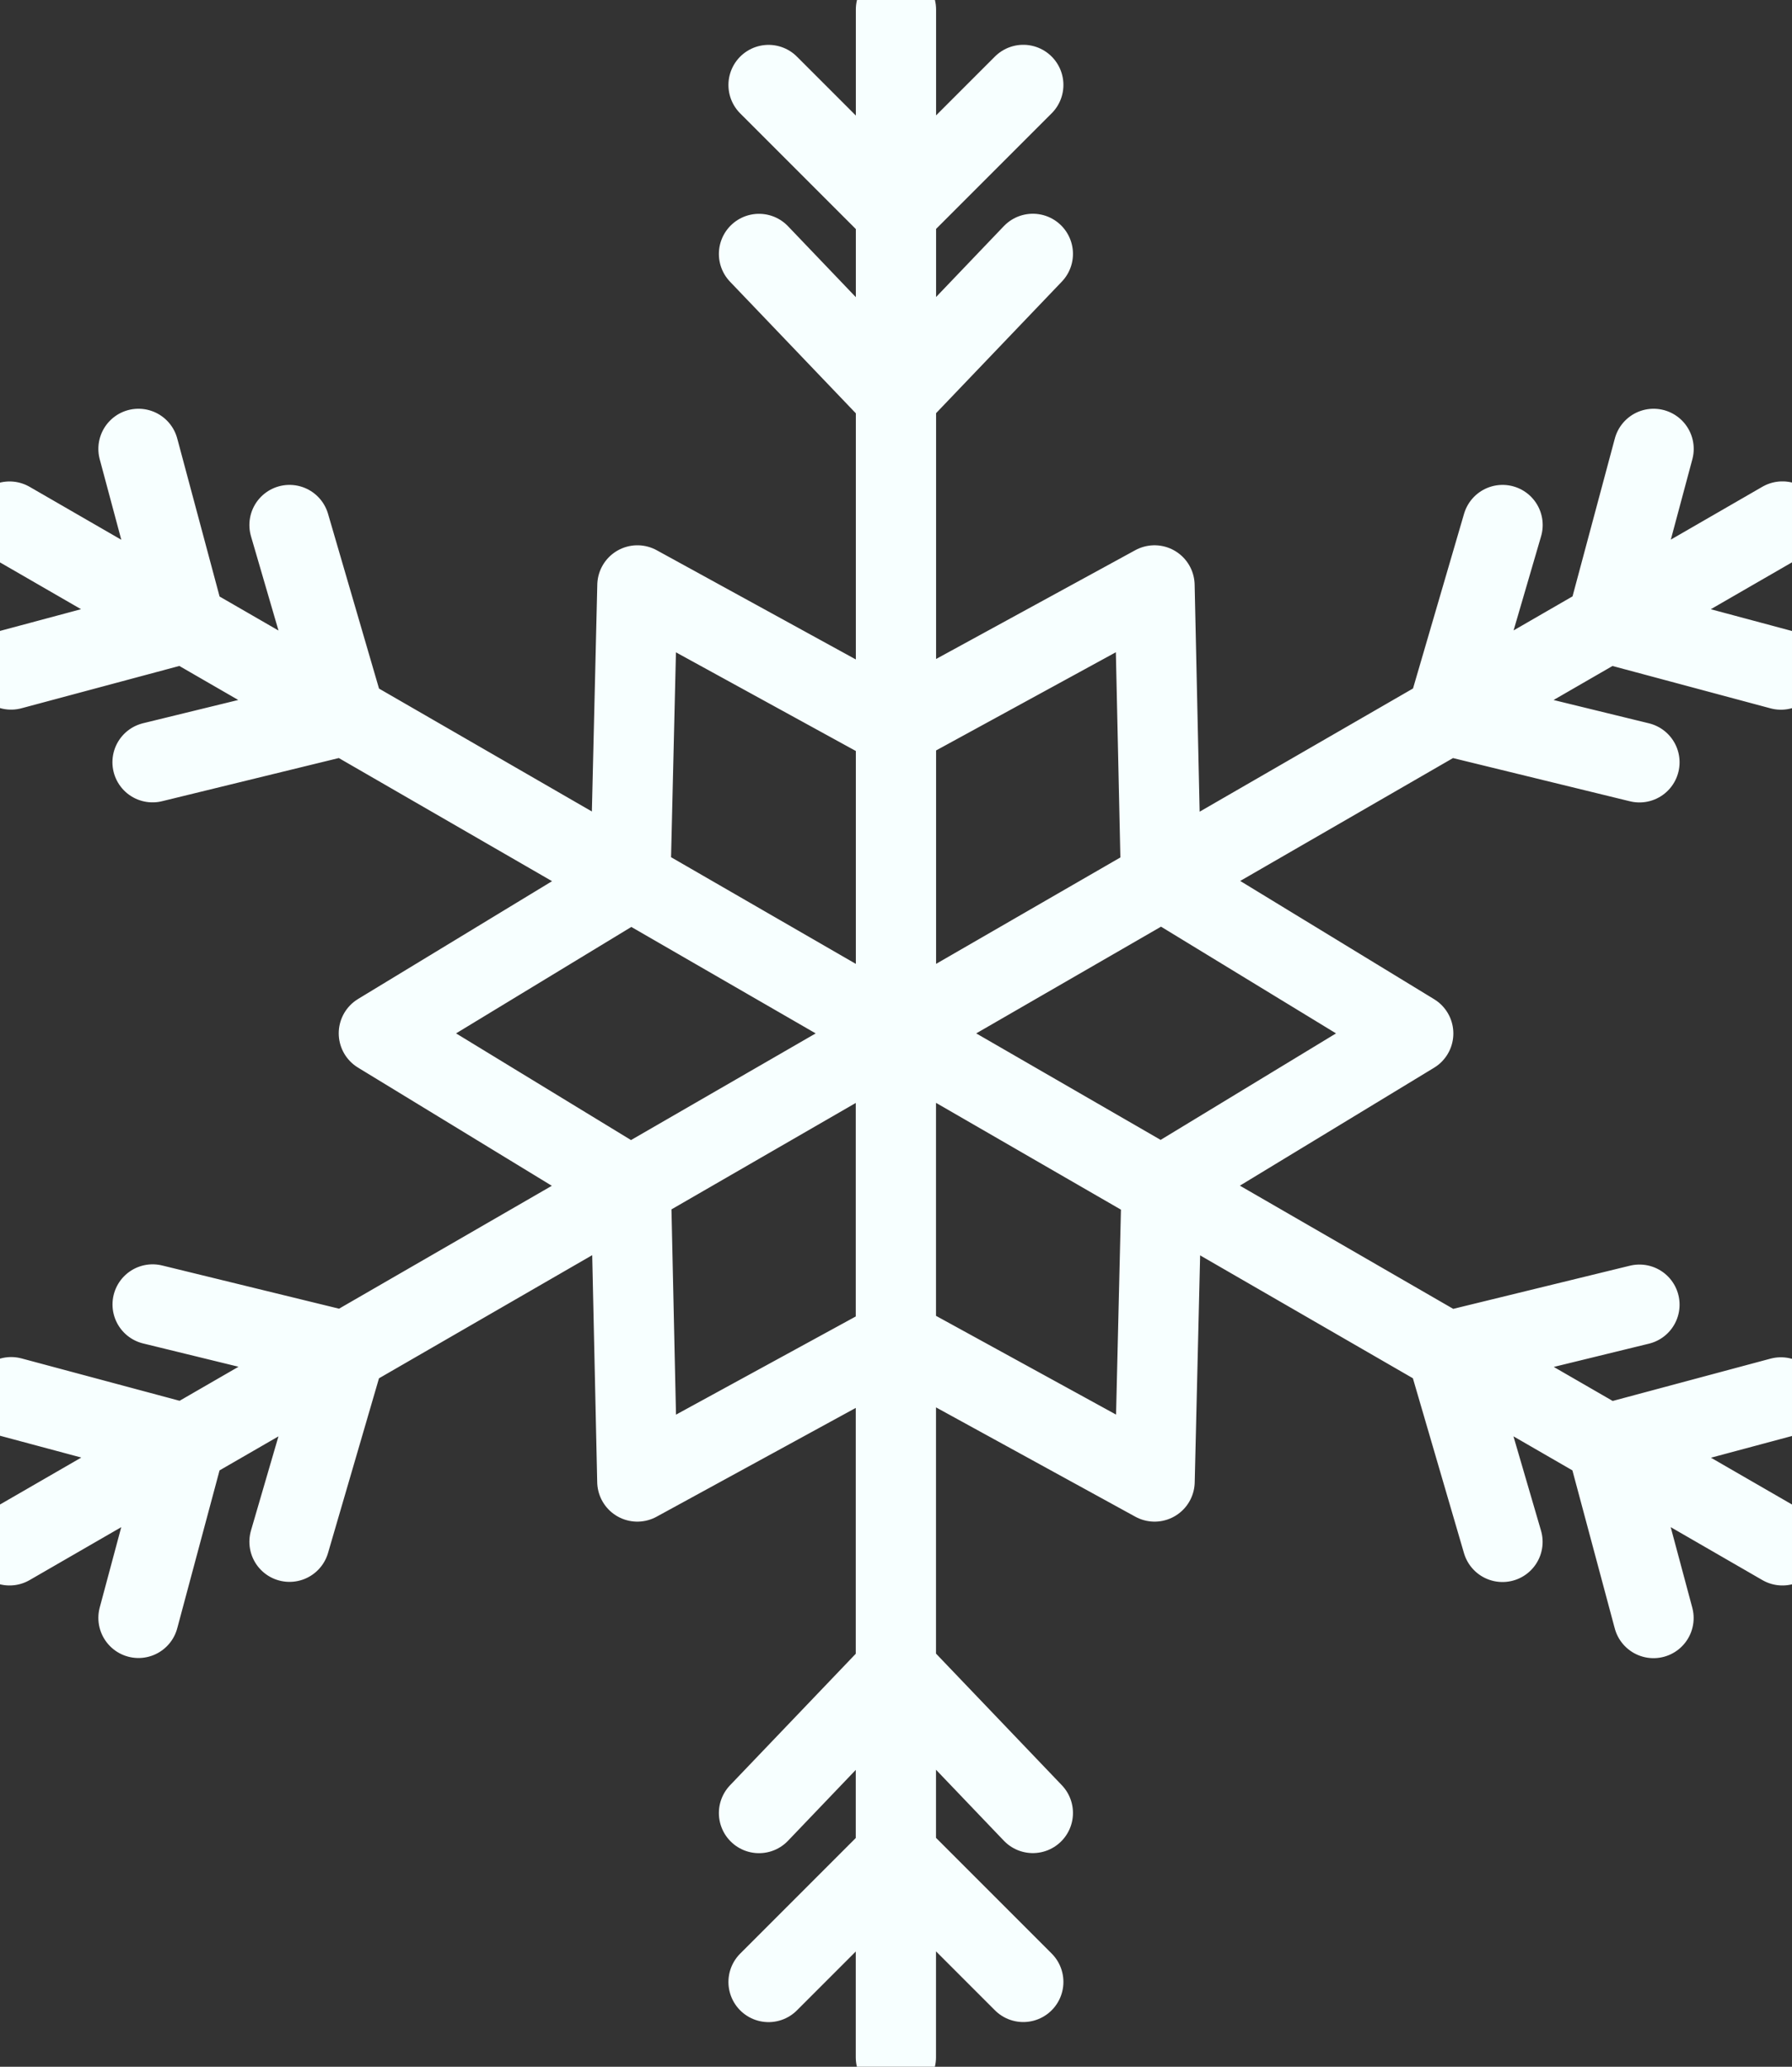 <?xml version="1.0" encoding="UTF-8" standalone="no"?>
<!-- Created with Inkscape (http://www.inkscape.org/) -->

<svg
   width="23.447mm"
   height="27.036mm"
   viewBox="0 0 23.447 27.036"
   version="1.1"
   id="svg4176"
   inkscape:version="1.2.2 (732a01da63, 2022-12-09)"
   sodipodi:docname="Snowflake01svg.svg"
   inkscape:export-filename="Snowflake01.svg"
   inkscape:export-xdpi="96"
   inkscape:export-ydpi="96"
   xmlns:inkscape="http://www.inkscape.org/namespaces/inkscape"
   xmlns:sodipodi="http://sodipodi.sourceforge.net/DTD/sodipodi-0.dtd"
   xmlns="http://www.w3.org/2000/svg"
   xmlns:svg="http://www.w3.org/2000/svg">
  <rect x="0" y="0" width="23.447" height="27.036" fill="#333333" stroke="none"/>
  <sodipodi:namedview
     id="namedview4178"
     pagecolor="#505050"
     bordercolor="#eeeeee"
     borderopacity="1"
     inkscape:showpageshadow="0"
     inkscape:pageopacity="0"
     inkscape:pagecheckerboard="0"
     inkscape:deskcolor="#505050"
     inkscape:document-units="mm"
     showgrid="false"
     inkscape:zoom="2.5902647"
     inkscape:cx="-25.093961"
     inkscape:cy="147.08922"
     inkscape:window-width="1346"
     inkscape:window-height="1205"
     inkscape:window-x="1918"
     inkscape:window-y="56"
     inkscape:window-maximized="0"
     inkscape:current-layer="layer1" />
  <defs
     id="defs4173" />
  <g
     inkscape:label="Ebene 1"
     inkscape:groupmode="layer"
     id="layer1"
     style="display:inline"
     transform="translate(-61.66,-37.619)">
    <path
       id="path4850"
       style="fill:none;stroke:#f7ffff;stroke-width:1.05;stroke-linecap:round;stroke-linejoin:round;stroke-dasharray:none;stroke-opacity:1"
       d="m 66.174,46.975 -2.518,0.615 m 0.425,-1.823 -2.276,0.61 m 8.103,2.754 0.092,-3.854 3.381,1.854 M 66.174,46.975 65.448,44.487 m -1.366,1.28 -0.61,-2.276 m 9.912,7.647 -11.599,-6.696 m 18.808,10.859 2.518,-0.615 m -0.425,1.823 2.276,-0.61 m -8.103,-2.754 -0.092,3.854 -3.381,-1.854 m 7.206,0.156 0.727,2.488 m 1.366,-1.28 0.61,2.276 M 73.383,51.137 84.982,57.834 M 66.174,55.299 65.448,57.787 m -1.366,-1.28 -0.61,2.276 m 6.437,-5.64 -3.292,-2.007 3.296,-2.001 m -3.738,6.163 -2.518,-0.615 m 0.425,1.823 -2.276,-0.61 M 73.383,51.137 61.785,57.834 m 18.808,-10.859 0.727,-2.488 m 1.366,1.28 0.61,-2.276 m -6.437,5.64 3.292,2.007 -3.296,2.001 m 3.738,-6.163 2.518,0.615 m -0.425,-1.823 2.276,0.61 M 73.383,51.137 84.982,44.441 m -11.599,15.021 1.791,1.873 m -1.791,0.544 1.666,1.666 m -1.666,-8.394 -3.384,1.848 -0.085,-3.855 m 3.468,6.319 -1.791,1.873 m 1.791,0.544 -1.666,1.666 m 1.666,-12.408 v 13.393 m 0,-21.717 -1.791,-1.873 m 1.791,-0.544 -1.666,-1.666 m 1.666,8.394 3.384,-1.848 0.085,3.855 m -3.468,-6.319 1.791,-1.873 m -1.791,-0.544 1.666,-1.666 m -1.666,12.408 V 37.744" />
  </g>
</svg>

